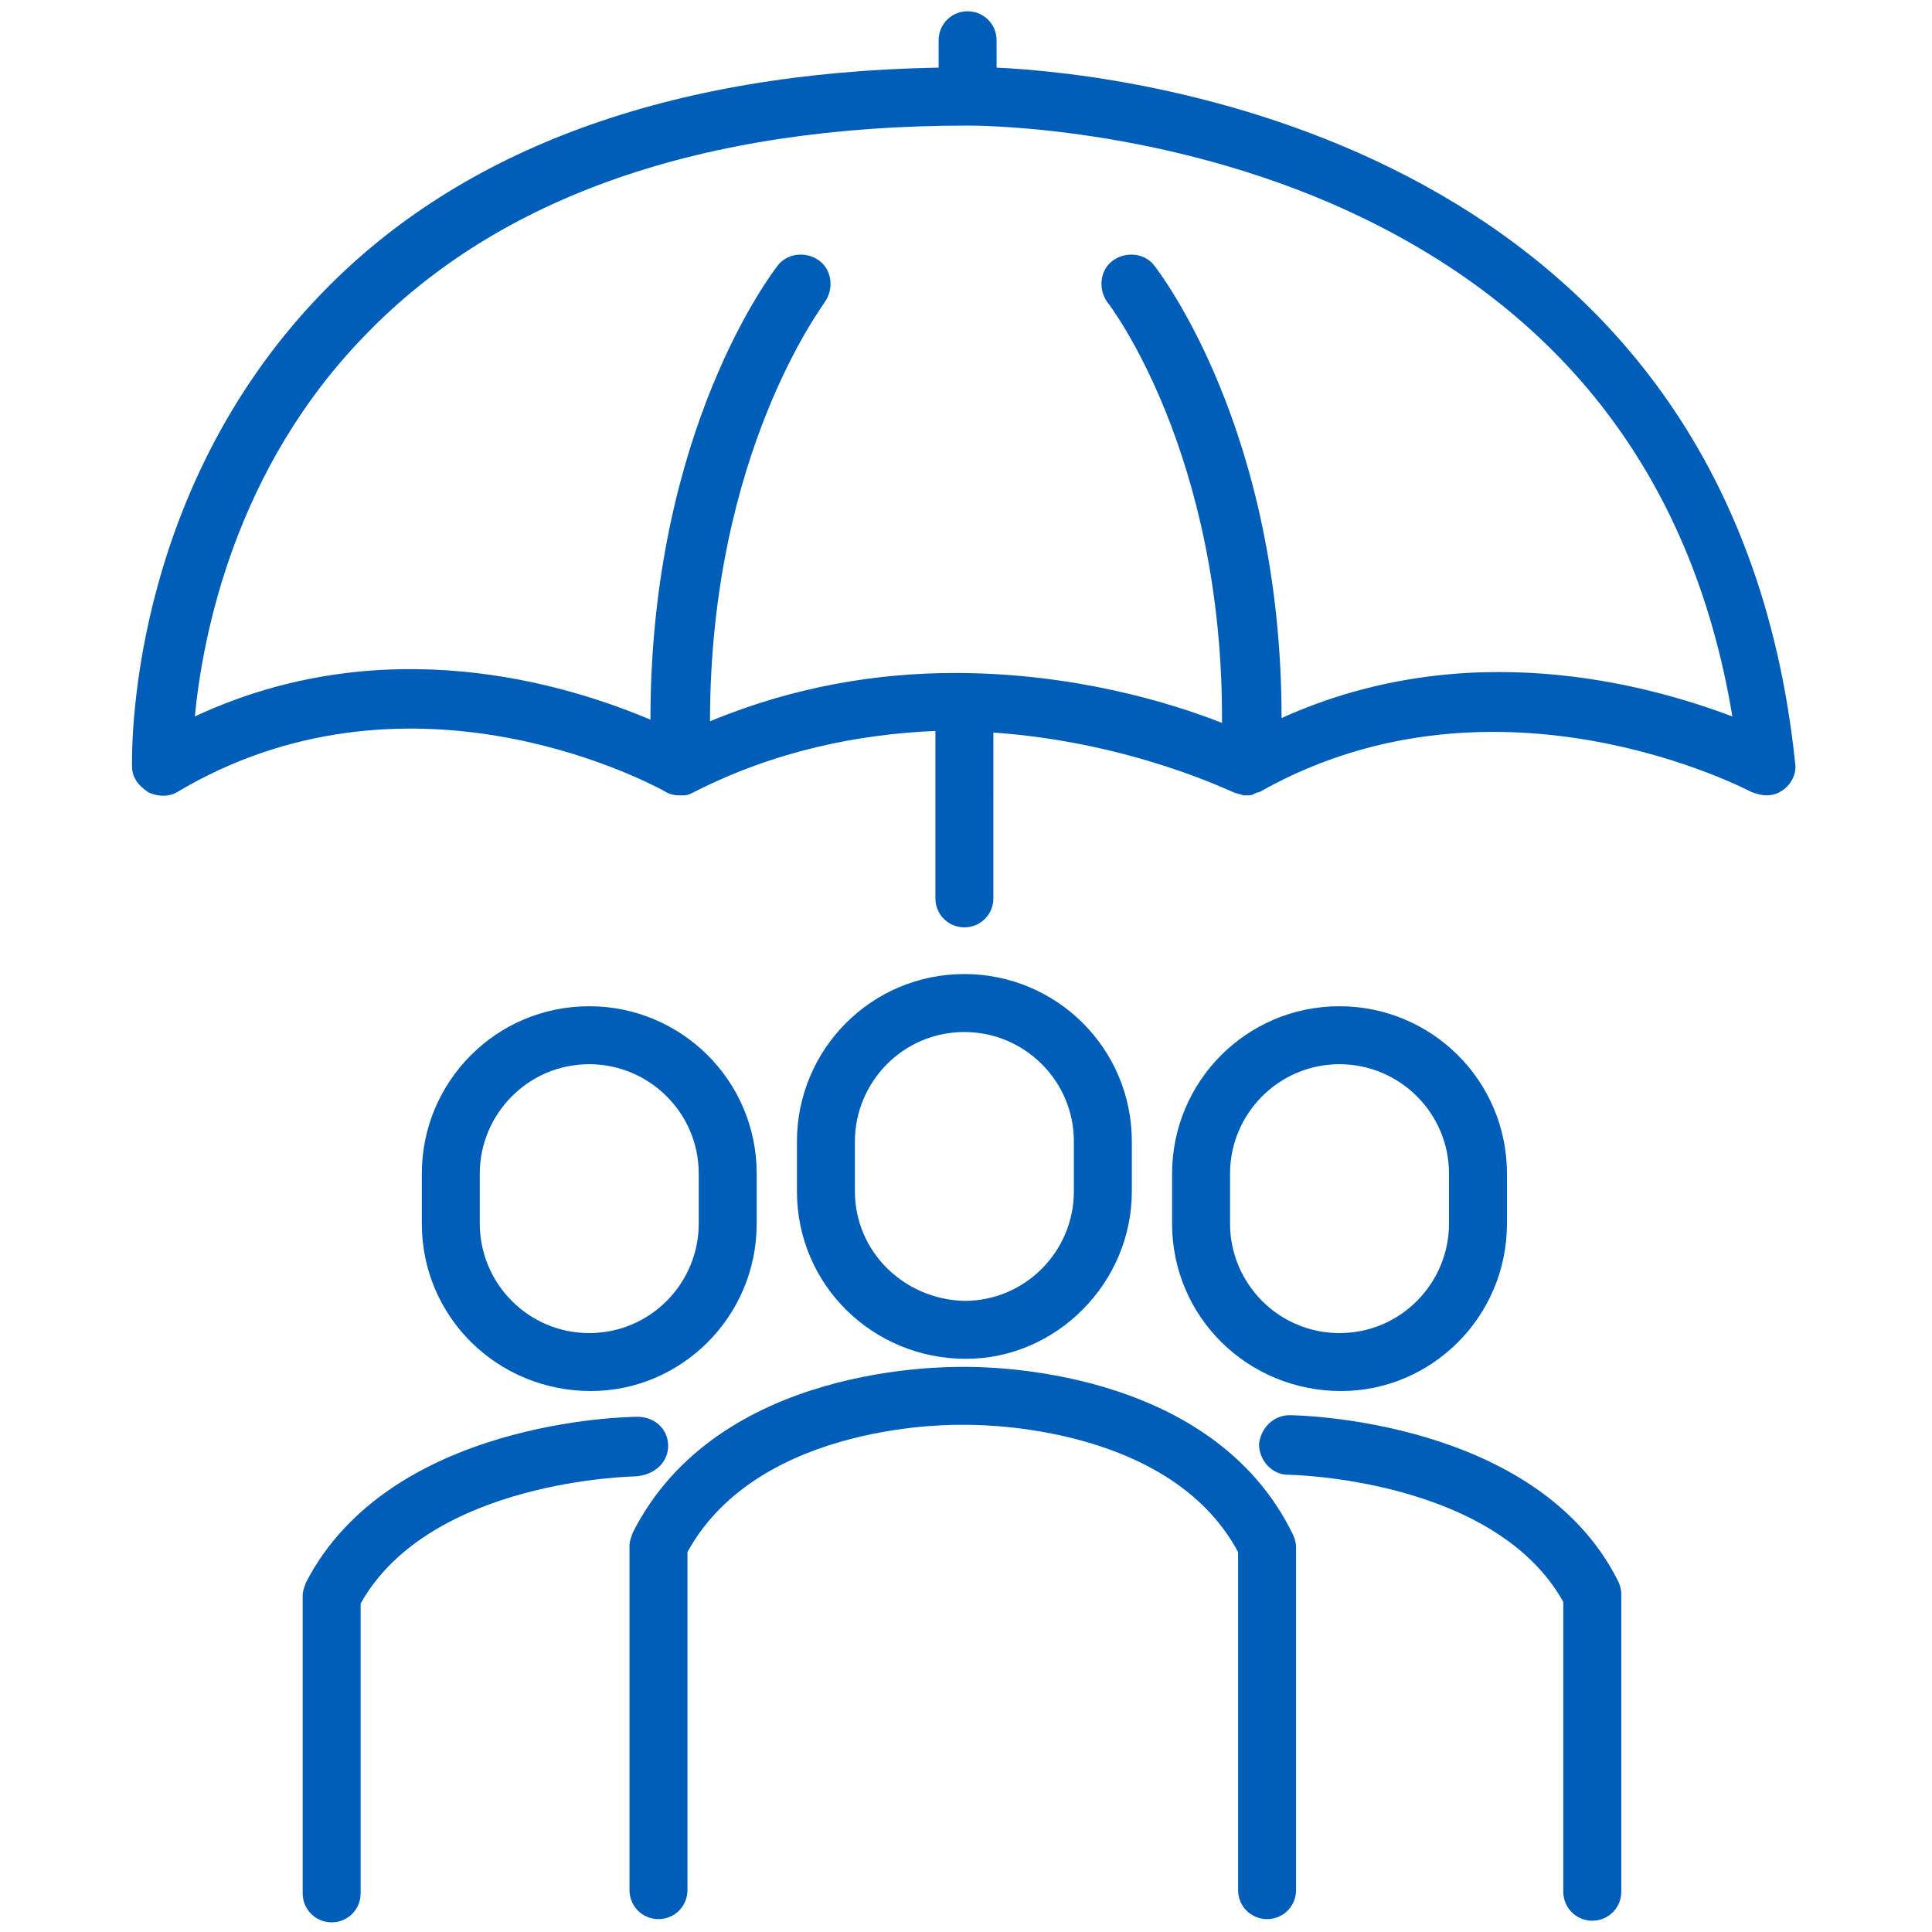<?xml version="1.0" encoding="utf-8"?>
<!-- Generator: Adobe Illustrator 27.8.1, SVG Export Plug-In . SVG Version: 6.00 Build 0)  -->
<svg version="1.1" id="Get_protected" xmlns="http://www.w3.org/2000/svg" xmlns:xlink="http://www.w3.org/1999/xlink" x="0px"
	 y="0px" viewBox="0 0 120 120" style="enable-background:new 0 0 120 120;" xml:space="preserve">
<style type="text/css">
	.st0{fill:#005EB8;}
</style>
<g>
	<path class="st0" d="M61.9,4.2V2.5c0-1-0.8-1.8-1.8-1.8s-1.8,0.8-1.8,1.8v1.7c-16.7,0.3-29.6,5-38.3,14C7.8,30.8,8.2,47,8.2,47.6
		c0,0.7,0.4,1.2,1,1.6c0.6,0.3,1.3,0.3,1.8,0c14.1-8.4,28.7-0.9,30.2-0.1c0.3,0.2,0.6,0.3,1,0.3l0,0l0,0h0.1c0.1,0,0.1,0,0.2,0
		c0.2,0,0.4-0.1,0.6-0.2c5.1-2.6,10.3-3.6,15-3.8v10.4c0,1,0.8,1.8,1.8,1.8s1.8-0.8,1.8-1.8V45.5c8.6,0.6,14.8,3.7,14.9,3.7
		c0.2,0.1,0.4,0.1,0.6,0.2c0.1,0,0.1,0,0.2,0h0.1l0,0l0,0c0.1,0,0.3,0,0.4-0.1l0,0c0.2-0.1,0.4-0.1,0.5-0.2
		c14.7-8.2,30.2,0,30.4,0.1c0.3,0.1,0.6,0.2,0.9,0.2c0.4,0,0.7-0.1,1-0.3c0.6-0.4,0.9-1.1,0.8-1.7C107.5,8.9,70.6,4.6,61.9,4.2z
		 M79.6,44.6c0-17.9-7.6-27.7-7.9-28.1c-0.6-0.8-1.8-0.9-2.6-0.3c-0.8,0.6-0.9,1.8-0.3,2.6c0.1,0.1,7.2,9.4,7.1,26.1
		c-3.3-1.3-9.3-3.1-16.6-3.1c-4.7,0-9.9,0.8-15.2,3c0-16.7,7.1-25.9,7.1-26c0.6-0.8,0.5-2-0.3-2.6s-2-0.5-2.6,0.3
		c-0.3,0.4-7.9,10.2-7.9,28.2c-5.2-2.2-16.5-5.7-28.3-0.2c0.5-5.1,2.5-15.4,10.6-23.7c8.3-8.6,20.9-13,37.4-13
		c0.1,0,11.1-0.1,22.5,4.8c14.1,6.1,22.5,16.8,25,31.9C102.3,42.5,91.1,39.4,79.6,44.6z"/>
	<path class="st0" d="M93.6,76v-3.1c0-5.8-4.7-10.4-10.4-10.4l0,0c-5.8,0-10.4,4.7-10.4,10.4V76c0,5.8,4.7,10.4,10.5,10.4
		C88.9,86.4,93.6,81.8,93.6,76z M76.4,76v-3.1c0-3.7,3-6.8,6.8-6.8l0,0c3.7,0,6.8,3,6.8,6.8V76c0,3.7-3,6.8-6.8,6.8
		S76.4,79.7,76.4,76z"/>
	<path class="st0" d="M47,76v-3.1c0-5.8-4.7-10.4-10.4-10.4l0,0c-5.8,0-10.4,4.7-10.4,10.4V76c0,5.8,4.7,10.4,10.5,10.4
		C42.3,86.4,47,81.8,47,76z M29.8,76v-3.1c0-3.7,3-6.8,6.8-6.8l0,0c3.7,0,6.8,3,6.8,6.8V76c0,3.7-3,6.8-6.8,6.8S29.8,79.7,29.8,76z"
		/>
	<path class="st0" d="M70.3,74v-3.1c0-5.8-4.7-10.4-10.4-10.4l0,0c-5.8,0-10.4,4.7-10.4,10.4V74c0,5.8,4.7,10.4,10.5,10.4
		C65.6,84.4,70.3,79.7,70.3,74z M53.1,74v-3.1c0-3.7,3-6.8,6.8-6.8l0,0c3.7,0,6.8,3,6.8,6.8V74c0,3.7-3,6.8-6.8,6.8
		C56.1,80.7,53.1,77.7,53.1,74z"/>
	<path class="st0" d="M59.9,84.9c-1.1,0-15.3-0.2-20.6,10.3c-0.1,0.3-0.2,0.5-0.2,0.8v21.4c0,1,0.8,1.8,1.8,1.8s1.8-0.8,1.8-1.8v-21
		c4.5-8.2,16.9-7.9,17-7.9c0,0,0,0,0.1,0c0,0,0,0,0.1,0s12.6-0.3,17,7.9v21c0,1,0.8,1.8,1.8,1.8s1.8-0.8,1.8-1.8V96.1
		c0-0.3-0.1-0.6-0.2-0.8C75.2,84.8,61,84.9,59.9,84.9z"/>
	<path class="st0" d="M41.5,89.8c0-1-0.8-1.8-1.9-1.8C39,88,24.2,88.2,19,98.3c-0.1,0.3-0.2,0.5-0.2,0.8v18.5c0,1,0.8,1.8,1.8,1.8
		s1.8-0.8,1.8-1.8v-18c4.3-7.7,17-7.9,17.1-7.9C40.7,91.6,41.5,90.8,41.5,89.8z"/>
	<path class="st0" d="M80.1,87.9L80.1,87.9c-1,0-1.8,0.8-1.9,1.8c0,1,0.8,1.9,1.8,1.9c0.1,0,12.8,0.2,17.1,7.9v18
		c0,1,0.8,1.8,1.8,1.8s1.8-0.8,1.8-1.8V99c0-0.3-0.1-0.6-0.2-0.8C95.5,88.2,80.7,87.9,80.1,87.9z"/>
</g>
</svg>
